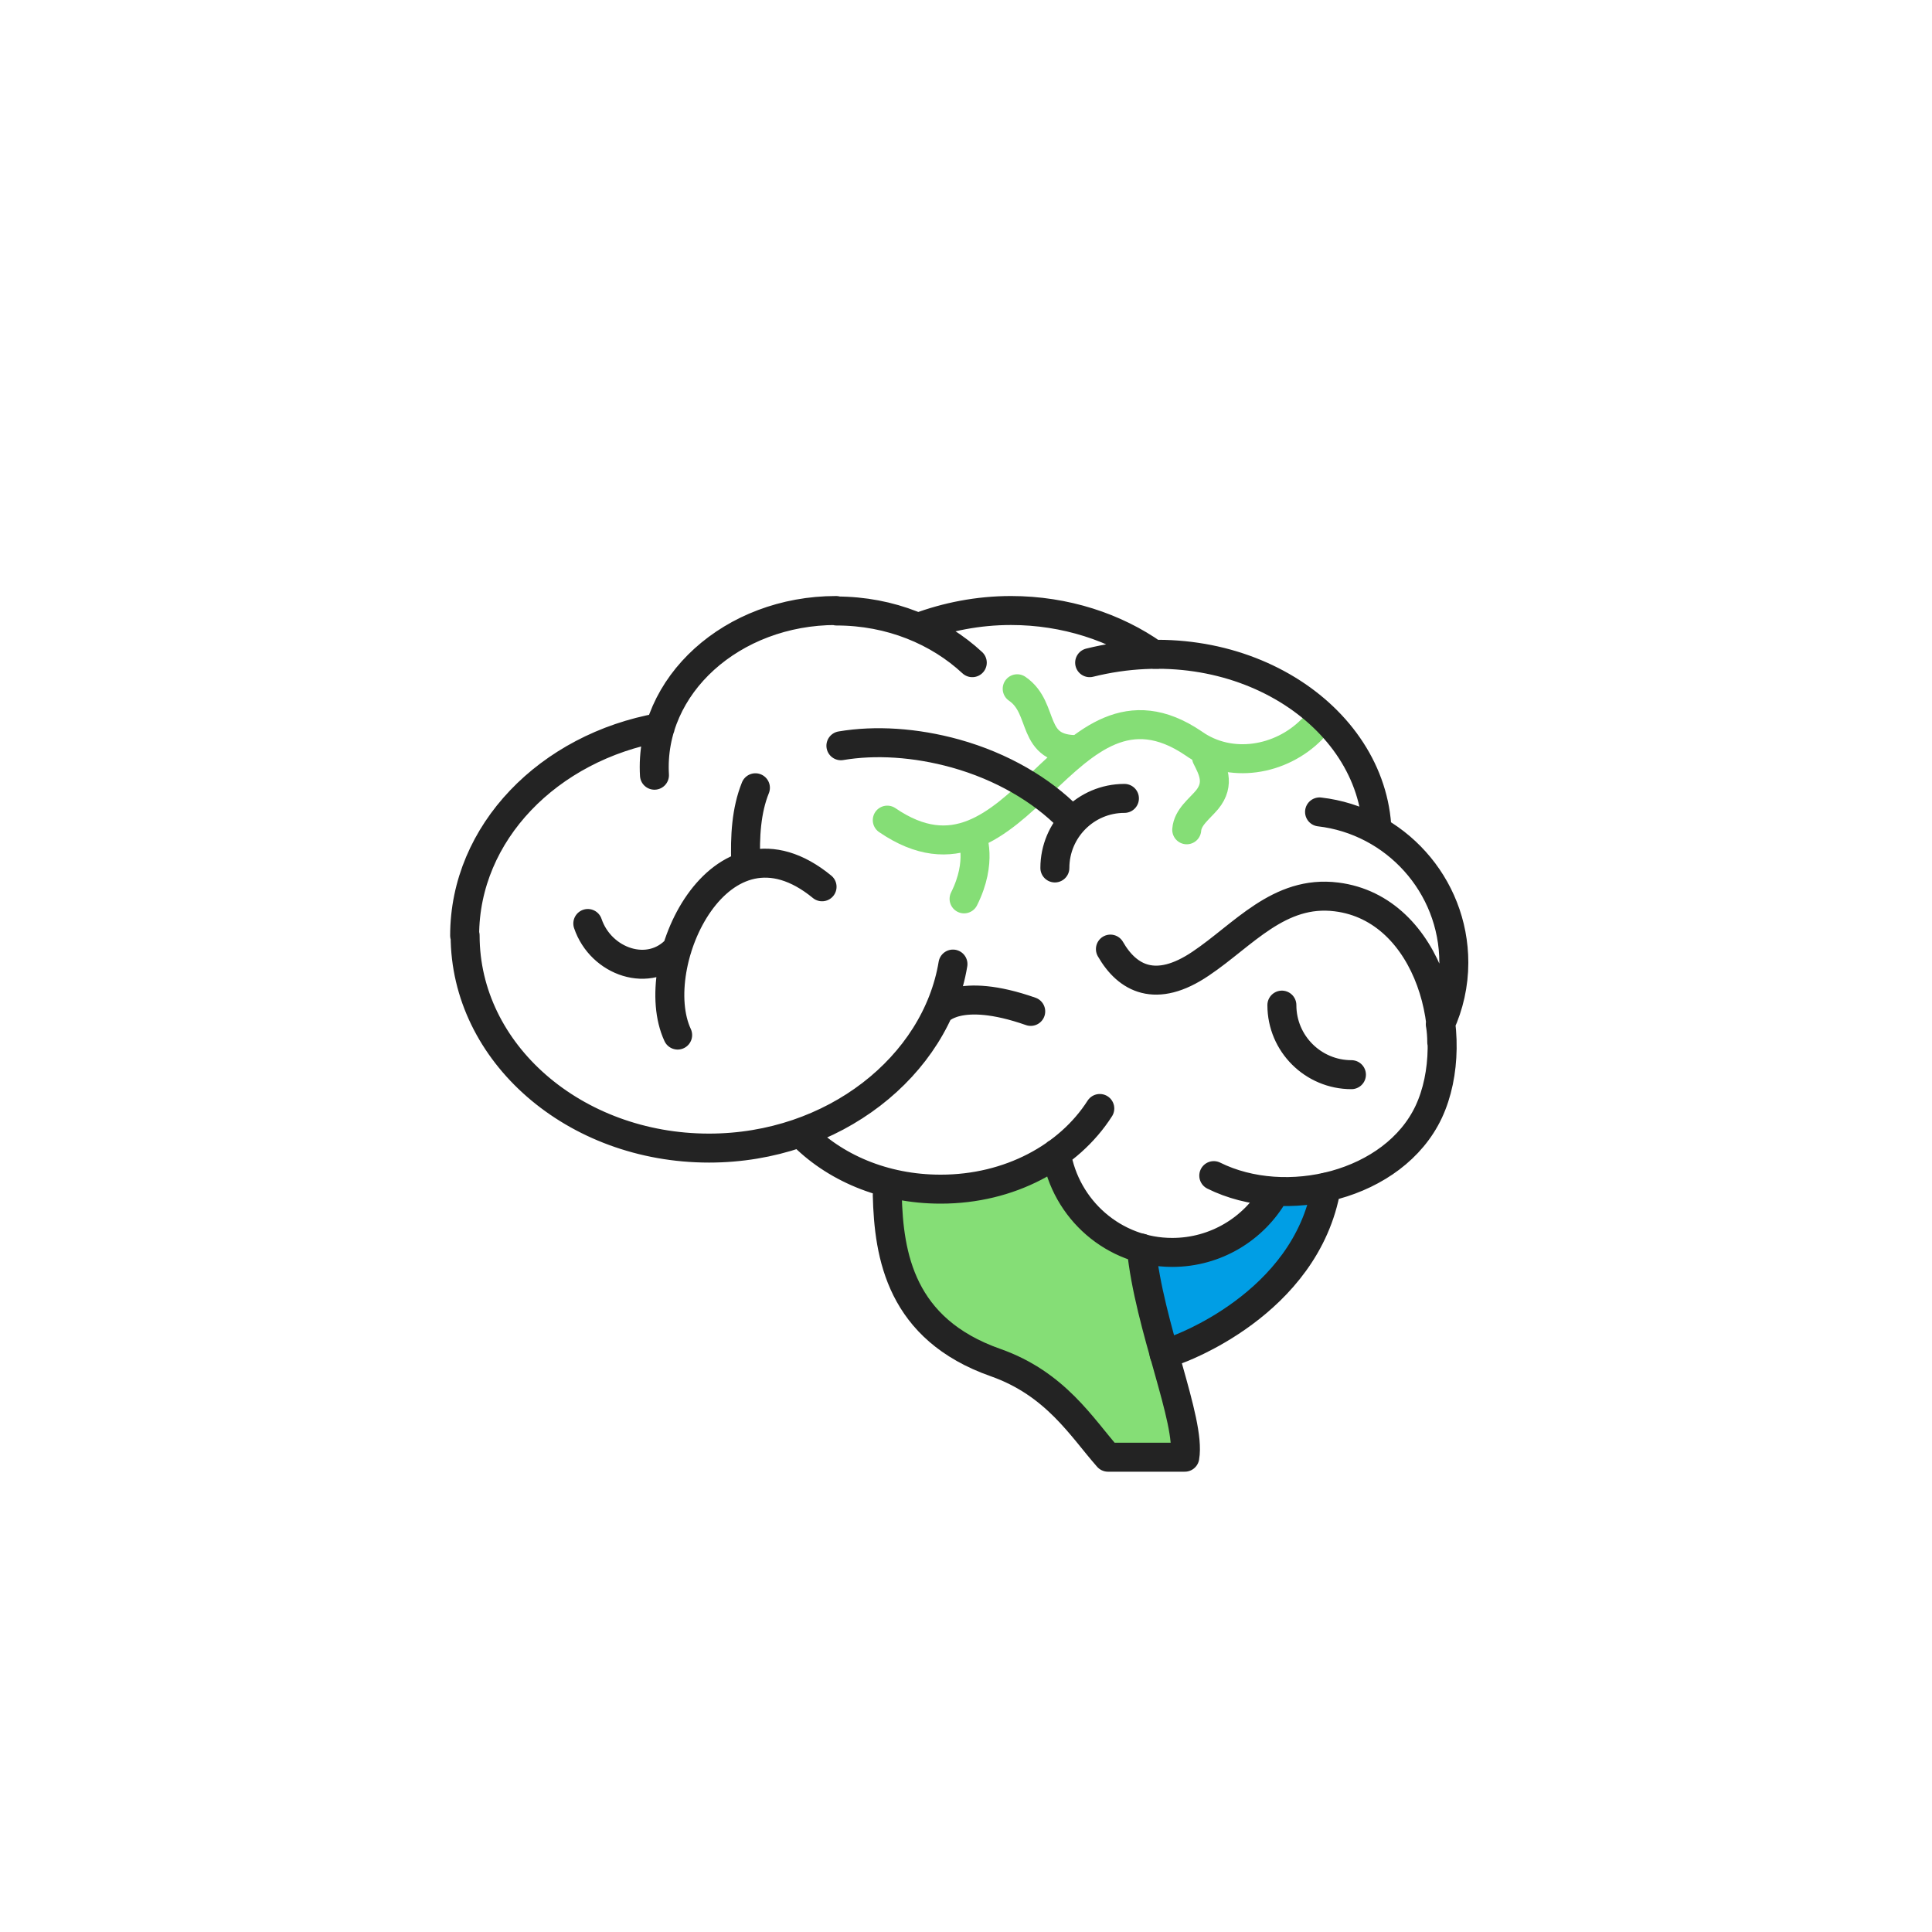 <?xml version="1.0" encoding="utf-8"?>
<!-- Generator: Adobe Illustrator 27.0.1, SVG Export Plug-In . SVG Version: 6.00 Build 0)  -->
<svg version="1.1" id="Layer_1" xmlns="http://www.w3.org/2000/svg" xmlns:xlink="http://www.w3.org/1999/xlink" x="0px" y="0px"
	 viewBox="0 0 400 400" style="enable-background:new 0 0 400 400;" xml:space="preserve">
<style type="text/css">
	.st0{fill:none;stroke:#85DE76;stroke-width:6;stroke-linecap:round;stroke-linejoin:round;stroke-miterlimit:10;}
	.st1{fill:#009EE5;}
	.st2{fill:#85DE76;}
	.st3{fill:none;stroke:#232323;stroke-width:6;stroke-linecap:round;stroke-linejoin:round;stroke-miterlimit:10;}
</style>
<g>
	<path class="st0" d="M271.6,151c-6.4,6.5-16.9,8.3-24.5,2.9c-26.8-18.2-35.9,34.7-63.4,15.9"/>
	<path class="st0" d="M201.2,173.1c0,0,2.3,5.2-1.6,13"/>
	<path class="st0" d="M249.8,156.8c1.2,2.4,2.9,5.4,0.1,8.8c-1.6,1.9-4,3.6-4.2,6.2"/>
	<path class="st0" d="M223.3,155.2c-10.3,0.2-6.7-8.5-12.7-12.6"/>
</g>
<g id="Layer_2_00000142881933386932304030000015970830194128886922_">
</g>
<path class="st1" d="M260.3,269.5c-8,7.3-17.7,10.3-17.8,10.3l-1.1-2.7c-2.7-11.1-6.9-11.1-2-17.4c7.1-0.2,11.5-2.5,19-6.4
	c4.5-2.3,8.8-5.8,13.1-8.3C272.5,256.9,269.5,261.1,260.3,269.5z"/>
<path class="st2" d="M215.4,241.8c7.6,0,12.3,17.7,19,14.6c3.2,10.7,2.2,14,5.6,26c1.7,6.1,3.6,14,3.9,17.8h-13.2
	c-0.6-0.7-2.3-1.8-3-2.6c-4.7-5.9-9.4-14.2-20.6-18.2c-5.7-2-14.6-3.7-18.5-10.8c-2.6-4.7-3.9-16.8-1.8-21.1c2.3-0.4,4.6,1,6.8,0.1
	L215.4,241.8z"/>
<path class="st3" d="M183.7,247.4c0.3,12.6,2.8,27.8,22.4,34.7c12.5,4.4,17.9,13.5,23.3,19.6h15.9c1.3-7.5-7.4-27-9-43.3"/>
<path class="st3" d="M241,280.3l2.5-0.8c0,0,26.9-9.3,31.1-33.7"/>
<g>
	<path class="st3" d="M174.1,154.4c7.1-1.2,15.4-0.7,23.7,1.6c9.7,2.7,17.9,7.6,23.5,13.3 M218.4,179.7c0-7.9,6.4-14.4,14.4-14.4
		 M279.8,222.5c-7.9,0-14.4-6.4-14.4-14.4 M194.3,209.4c0,0,4-5.3,19.1,0 M156.4,163.1c-1.9,4.7-2.2,10.1-2,15.6 M140.2,196.4
		c-5.7,6.3-15.8,2.8-18.5-5.2 M140.3,214.3c-6.8-14.6,8.7-48.1,29.9-30.7 M301,199.3c0-16.1-12.2-29.4-27.8-31.2 M285.1,172
		c-0.9-24-28.9-42.4-59.5-34.8 M239.7,135.5c-0.3,0-0.6,0-0.8,0 M238.9,135.5c-7.9-5.6-18.3-9.1-29.6-9.1 M209.3,126.4
		c-6.8,0-13.3,1.3-19.2,3.5 M201.3,137.2c-7-6.5-16.9-10.7-28.1-10.7 M173.1,126.4c-21.5,0-38.7,15.5-37.6,34.1 M136.7,150.6
		c-23.1,4.1-40.5,21.8-40.5,43.1 M96.3,193.7c0,24.3,22.6,44,50.5,44 M146.8,237.7c25.8,0,47-17,50.5-38.1 M165.7,234.5
		c6.9,7.2,17.3,11.7,29,11.7 M194.8,246.2c14.2,0,26.5-6.7,32.9-16.7 M218.7,238.8c1.9,11.6,11.9,20.5,24,20.5 M242.7,259.3
		c9,0,16.9-4.9,21.1-12.2 M251.3,243.4c14.9,7.4,37.3,2.1,44.5-13.2c7.2-15.4,0.3-42.1-19.1-44.5c-11.9-1.5-19.3,7.9-28.1,13.8
		c-9.3,6.3-15.2,3.1-18.7-3 M298.5,215.8c0-1.3-0.1-2.5-0.3-3.8 M298.2,212.1c1.8-3.9,2.8-8.3,2.8-12.8"/>
</g>
</svg>
